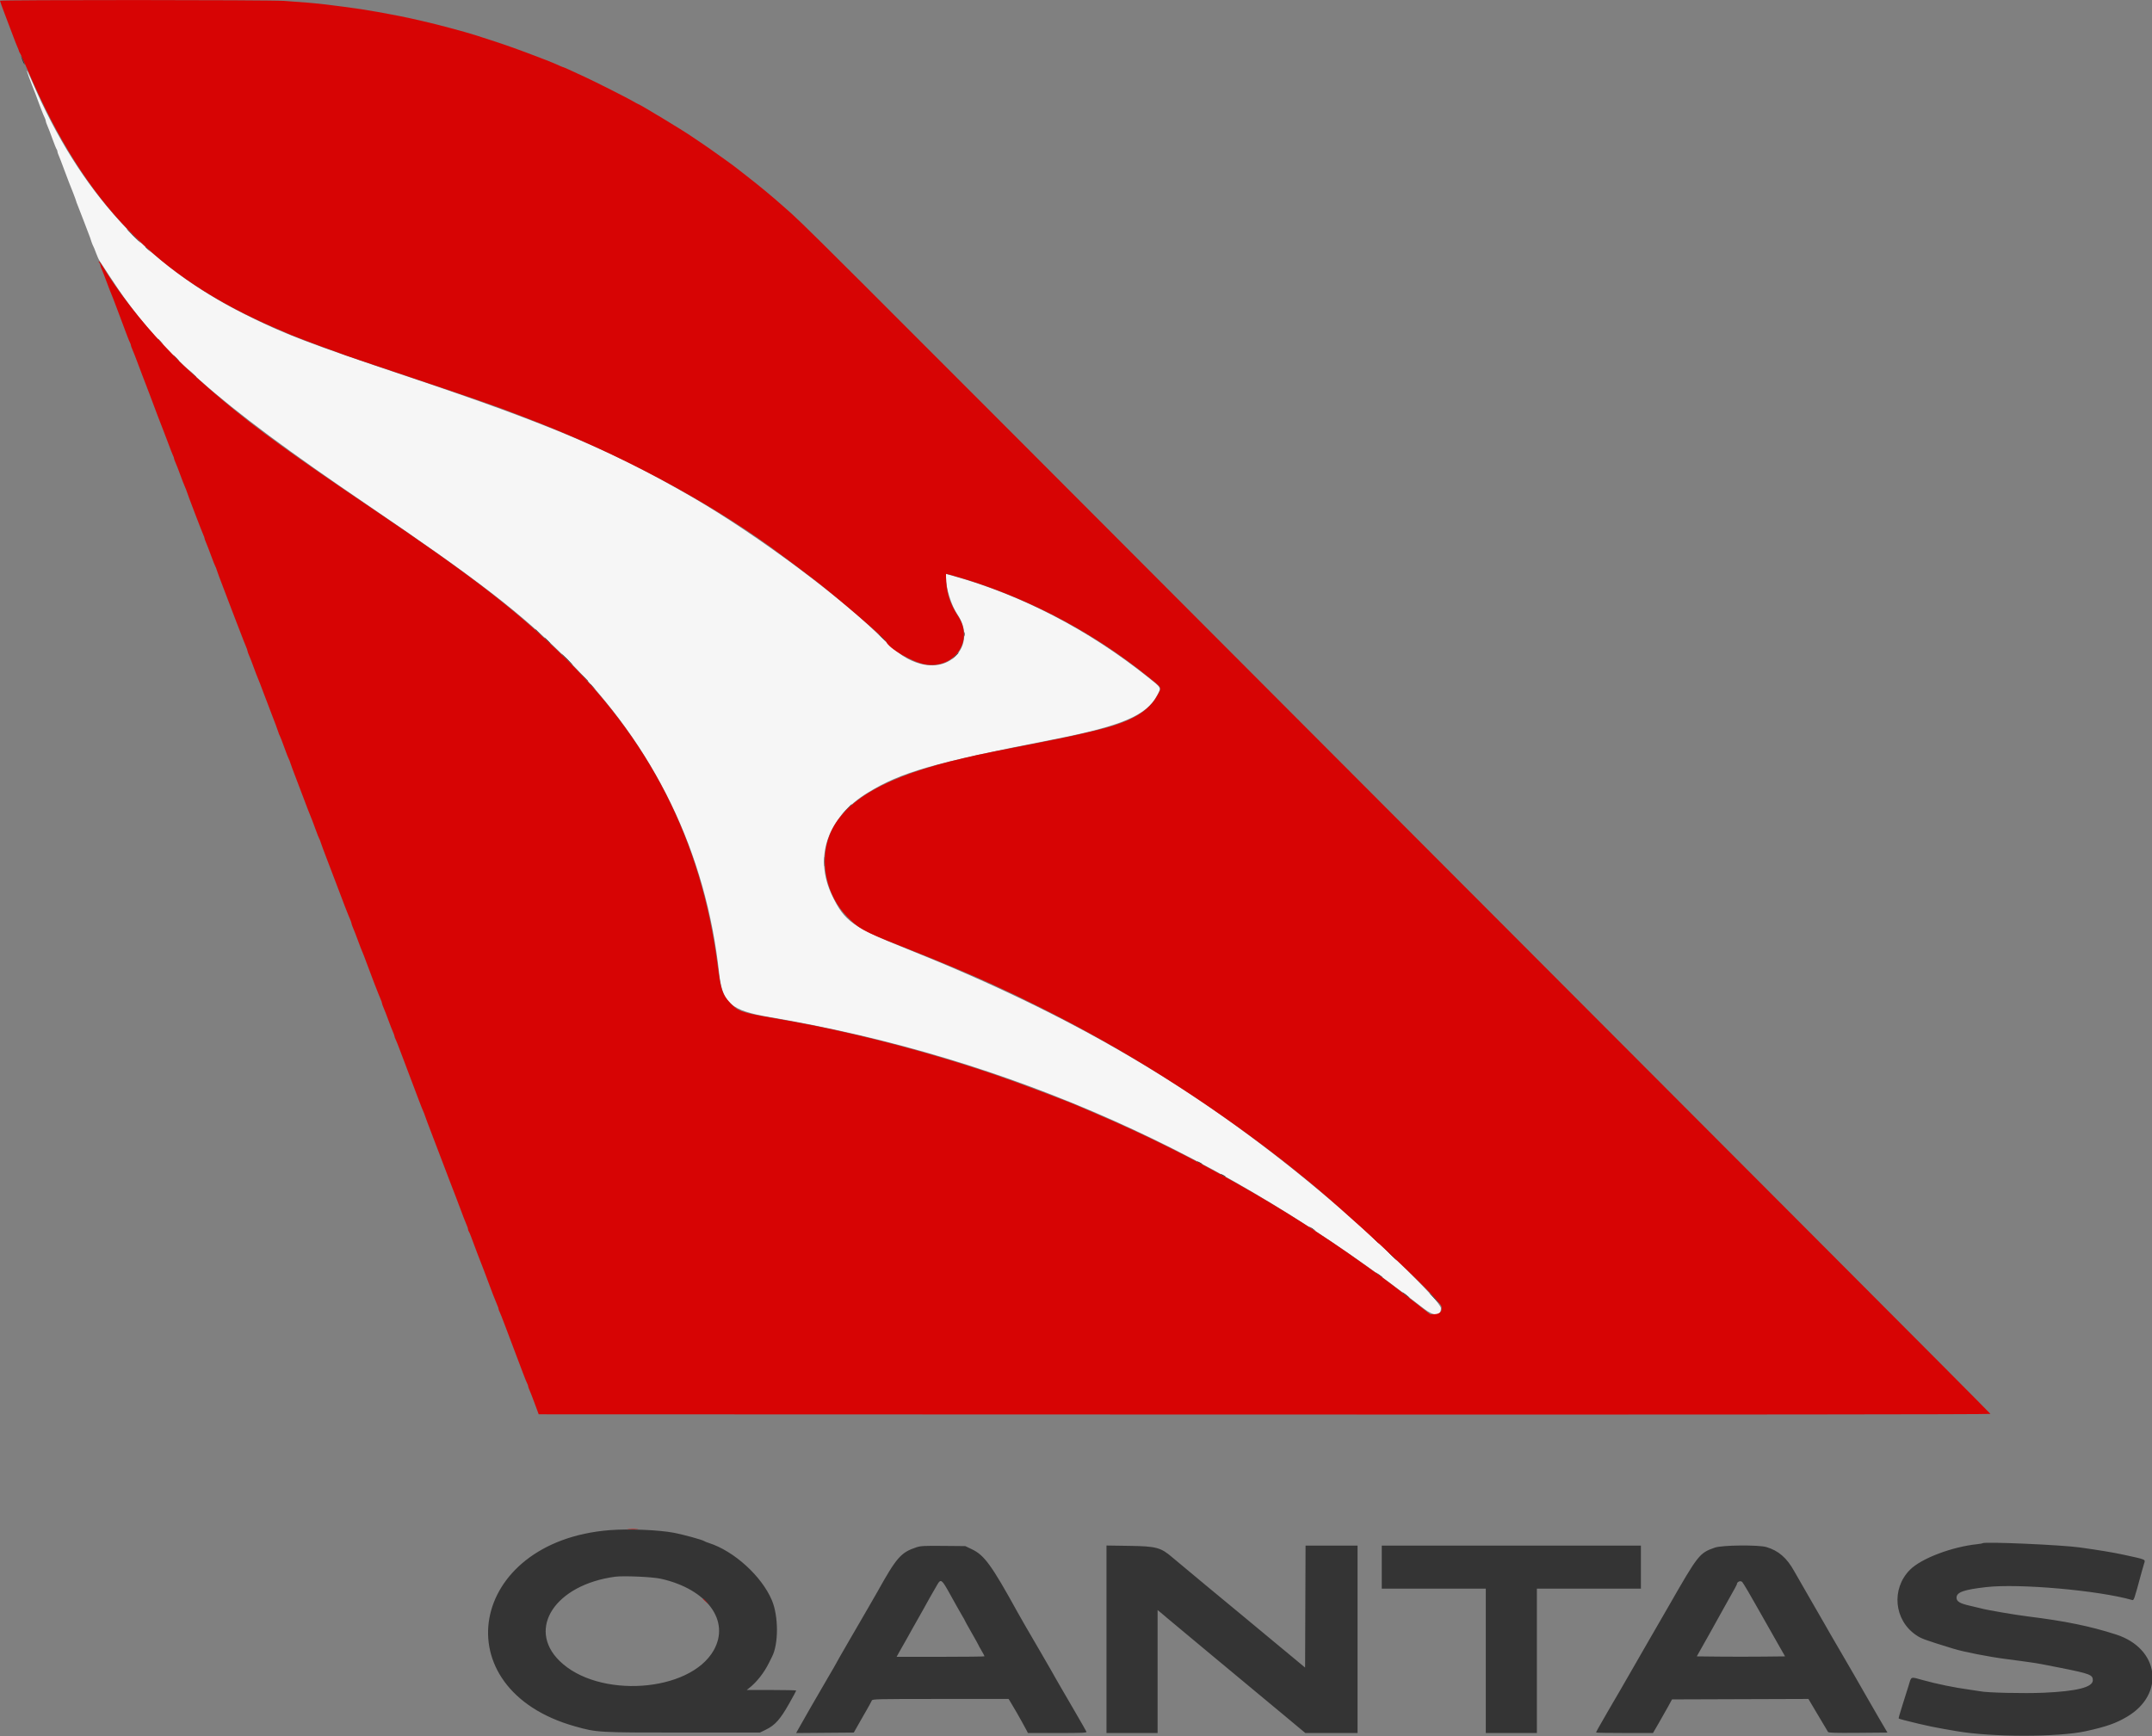 <svg id="svg" version="1.1" xmlns="http://www.w3.org/2000/svg" xmlns:xlink="http://www.w3.org/1999/xlink" width="400" height="322.754" viewBox="0, 0, 400,322.754"><rect x="0" y="0" width="400" height="322.754" fill="#808080" stroke="none"/><g id="svgg"><path id="path0" d="M5.000 13.202 C 5.000 13.299,5.746 15.357,5.985 15.917 C 6.200 16.421,7.081 18.730,7.097 18.829 C 7.105 18.877,7.202 19.142,7.313 19.417 C 7.423 19.692,7.639 20.254,7.792 20.667 C 7.945 21.079,8.167 21.604,8.284 21.833 C 8.402 22.063,8.498 22.348,8.499 22.467 C 8.500 22.587,8.641 23.000,8.813 23.384 C 8.985 23.769,9.409 24.871,9.754 25.833 C 10.100 26.796,10.446 27.655,10.525 27.742 C 10.603 27.829,10.667 28.005,10.667 28.133 C 10.667 28.261,10.776 28.603,10.910 28.891 C 11.043 29.180,11.495 30.354,11.914 31.500 C 12.332 32.646,12.743 33.733,12.826 33.917 C 13.079 34.471,14.167 37.324,14.167 37.432 C 14.167 37.488,14.270 37.769,14.395 38.058 C 14.521 38.347,15.007 39.596,15.474 40.833 C 15.941 42.071,16.413 43.308,16.523 43.583 C 16.632 43.858,16.732 44.121,16.743 44.167 C 16.841 44.552,17.234 45.617,17.328 45.750 C 17.393 45.842,17.622 46.404,17.838 47.000 C 18.053 47.596,18.357 48.271,18.513 48.500 C 18.669 48.729,19.526 50.042,20.418 51.417 C 29.406 65.277,39.879 74.572,68.083 93.721 C 88.986 107.912,96.817 113.961,105.431 122.570 C 121.706 138.836,131.226 158.506,133.669 180.917 C 134.277 186.500,135.834 187.849,143.094 189.083 C 187.780 196.680,227.734 214.487,264.605 243.239 C 266.525 244.736,267.824 244.721,267.831 243.200 C 267.837 241.881,255.155 229.631,245.083 221.226 C 222.142 202.083,199.195 188.645,168.456 176.353 C 158.518 172.379,156.956 171.259,154.661 166.460 C 151.248 159.319,153.788 151.966,161.250 147.386 C 167.508 143.545,173.380 141.854,195.583 137.497 C 208.479 134.966,213.070 133.031,215.065 129.287 C 215.872 127.772,215.962 127.952,213.375 125.887 C 202.349 117.083,189.794 110.567,177.042 107.028 L 175.833 106.692 175.833 107.324 C 175.833 109.391,176.795 112.509,177.962 114.225 C 181.440 119.340,177.267 124.998,171.180 123.420 C 168.824 122.810,166.773 121.469,164.167 118.835 C 156.721 111.310,140.838 99.483,128.750 92.462 C 113.893 83.833,102.288 78.909,76.000 70.084 C 57.246 63.788,52.934 62.139,45.479 58.407 C 27.275 49.294,14.880 35.743,6.004 15.250 C 5.188 13.368,5.000 12.984,5.000 13.202 " stroke="none" fill="#f6f6f6" fill-rule="evenodd"></path><path id="path1" d="M3.934 10.500 C 4.106 11.178,4.498 12.058,4.587 11.968 C 4.633 11.922,4.481 11.480,4.249 10.984 C 4.018 10.489,3.876 10.271,3.934 10.500 M24.750 43.833 C 25.479 44.567,26.113 45.167,26.159 45.167 C 26.205 45.167,25.646 44.567,24.917 43.833 C 24.188 43.100,23.554 42.500,23.508 42.500 C 23.462 42.500,24.021 43.100,24.750 43.833 M27.000 45.885 C 27.000 45.914,27.244 46.158,27.542 46.427 L 28.083 46.917 27.594 46.375 C 27.138 45.870,27.000 45.757,27.000 45.885 M29.333 63.052 C 29.333 63.081,29.577 63.325,29.875 63.594 L 30.417 64.083 29.927 63.542 C 29.471 63.037,29.333 62.923,29.333 63.052 M32.667 66.583 C 32.978 66.904,33.270 67.167,33.315 67.167 C 33.361 67.167,33.144 66.904,32.833 66.583 C 32.522 66.262,32.230 66.000,32.185 66.000 C 32.139 66.000,32.356 66.262,32.667 66.583 M35.660 69.375 C 36.068 69.810,36.425 70.167,36.451 70.167 C 36.577 70.167,36.444 70.017,35.708 69.326 L 34.917 68.583 35.660 69.375 M99.500 117.052 C 99.500 117.081,99.744 117.325,100.042 117.594 L 100.583 118.083 100.094 117.542 C 99.638 117.037,99.500 116.923,99.500 117.052 M179.209 117.917 C 179.211 118.283,179.245 118.414,179.285 118.206 C 179.324 117.999,179.323 117.699,179.281 117.540 C 179.239 117.380,179.207 117.550,179.209 117.917 M163.917 118.500 C 164.275 118.867,164.605 119.167,164.651 119.167 C 164.697 119.167,164.441 118.867,164.083 118.500 C 163.725 118.133,163.395 117.833,163.349 117.833 C 163.303 117.833,163.559 118.133,163.917 118.500 M101.667 119.083 C 101.978 119.404,102.270 119.667,102.315 119.667 C 102.361 119.667,102.144 119.404,101.833 119.083 C 101.522 118.763,101.230 118.500,101.185 118.500 C 101.139 118.500,101.356 118.763,101.667 119.083 M177.491 121.958 L 176.917 122.583 177.542 122.009 C 178.123 121.474,178.243 121.333,178.116 121.333 C 178.088 121.333,177.807 121.615,177.491 121.958 M105.333 122.583 C 105.924 123.179,106.445 123.667,106.490 123.667 C 106.536 123.667,106.091 123.179,105.500 122.583 C 104.909 121.987,104.389 121.500,104.343 121.500 C 104.297 121.500,104.743 121.987,105.333 122.583 M108.493 125.875 C 108.902 126.310,109.258 126.667,109.285 126.667 C 109.410 126.667,109.278 126.517,108.542 125.826 L 107.750 125.083 108.493 125.875 M109.667 127.219 C 109.667 127.248,109.910 127.491,110.208 127.760 L 110.750 128.250 110.260 127.708 C 109.804 127.203,109.667 127.090,109.667 127.219 M213.575 131.375 L 212.917 132.083 213.625 131.425 C 214.284 130.812,214.410 130.667,214.284 130.667 C 214.257 130.667,213.938 130.985,213.575 131.375 M157.245 150.542 L 156.250 151.583 157.292 150.589 C 157.865 150.041,158.333 149.573,158.333 149.547 C 158.333 149.424,158.169 149.574,157.245 150.542 M153.225 160.167 C 153.225 160.946,153.254 161.265,153.289 160.875 C 153.324 160.485,153.324 159.848,153.289 159.458 C 153.254 159.069,153.225 159.387,153.225 160.167 M222.500 215.908 C 222.500 215.954,222.725 216.108,223.000 216.250 C 223.275 216.392,223.500 216.471,223.500 216.425 C 223.500 216.379,223.275 216.226,223.000 216.083 C 222.725 215.941,222.500 215.862,222.500 215.908 M226.833 218.241 C 226.833 218.287,227.058 218.441,227.333 218.583 C 227.608 218.726,227.833 218.804,227.833 218.759 C 227.833 218.713,227.608 218.559,227.333 218.417 C 227.058 218.274,226.833 218.196,226.833 218.241 M243.583 228.253 C 243.767 228.402,244.067 228.598,244.250 228.688 L 244.583 228.852 244.250 228.580 C 244.067 228.431,243.767 228.235,243.583 228.145 L 243.250 227.982 243.583 228.253 M255.583 230.500 C 255.941 230.867,256.272 231.167,256.318 231.167 C 256.363 231.167,256.108 230.867,255.750 230.500 C 255.392 230.133,255.062 229.833,255.016 229.833 C 254.970 229.833,255.225 230.133,255.583 230.500 M258.417 233.167 C 259.053 233.808,259.612 234.333,259.658 234.333 C 259.704 234.333,259.220 233.808,258.583 233.167 C 257.947 232.525,257.388 232.000,257.342 232.000 C 257.296 232.000,257.780 232.525,258.417 233.167 M255.917 236.745 C 256.420 237.186,257.000 237.564,257.000 237.451 C 257.000 237.417,256.644 237.146,256.208 236.848 C 255.609 236.438,255.538 236.413,255.917 236.745 M260.667 240.222 C 260.667 240.268,260.967 240.543,261.333 240.833 C 261.700 241.124,262.000 241.324,262.000 241.278 C 262.000 241.232,261.700 240.957,261.333 240.667 C 260.967 240.376,260.667 240.176,260.667 240.222 M266.583 241.333 C 267.128 241.883,267.610 242.333,267.656 242.333 C 267.702 242.333,267.294 241.883,266.750 241.333 C 266.206 240.783,265.723 240.333,265.677 240.333 C 265.631 240.333,266.039 240.783,266.583 241.333 M113.333 284.451 C 87.023 286.523,82.133 313.955,106.833 320.914 C 110.953 322.075,111.098 322.083,126.917 322.083 L 141.250 322.083 142.384 321.529 C 144.048 320.715,145.012 319.640,146.625 316.796 C 147.381 315.463,148.000 314.326,148.000 314.270 C 148.000 314.213,145.927 314.167,143.394 314.167 L 138.788 314.167 139.269 313.792 C 140.635 312.725,142.029 310.954,142.909 309.167 C 143.158 308.662,143.422 308.132,143.497 307.988 C 144.729 305.610,144.720 300.453,143.478 297.500 C 141.592 293.014,136.435 288.325,131.750 286.835 C 131.383 286.719,131.008 286.568,130.917 286.500 C 130.580 286.251,127.167 285.311,125.250 284.939 C 122.503 284.406,116.843 284.174,113.333 284.451 M368.500 286.880 C 368.454 286.928,368.042 287.005,367.583 287.052 C 362.809 287.543,357.102 289.710,355.000 291.832 C 351.505 295.359,352.046 301.163,356.131 303.946 C 357.139 304.633,357.614 304.807,363.083 306.493 C 365.028 307.093,369.696 308.006,372.917 308.418 C 374.017 308.558,375.179 308.712,375.500 308.760 C 375.821 308.808,376.646 308.923,377.333 309.016 C 378.636 309.192,379.680 309.383,383.167 310.083 C 388.477 311.148,389.000 311.351,389.000 312.348 C 389.000 313.657,386.071 314.402,379.833 314.679 C 376.244 314.838,369.215 314.675,368.088 314.407 C 367.902 314.363,366.962 314.221,366.000 314.091 C 363.305 313.727,360.008 313.051,357.417 312.331 C 355.050 311.674,355.297 311.578,354.757 313.361 C 354.498 314.216,353.960 315.924,353.562 317.156 C 353.165 318.387,352.873 319.428,352.913 319.469 C 352.984 319.539,354.399 319.911,356.583 320.432 C 358.224 320.824,359.831 321.156,361.333 321.414 C 362.113 321.548,363.200 321.735,363.750 321.831 C 370.194 322.947,382.586 322.948,387.667 321.832 C 391.529 320.984,393.301 320.362,395.379 319.128 C 402.497 314.899,401.359 306.443,393.324 303.853 C 388.508 302.301,383.824 301.342,376.917 300.492 C 374.553 300.201,369.296 299.299,368.250 299.004 C 367.975 298.927,367.018 298.698,366.123 298.496 C 364.288 298.081,363.667 297.706,363.667 297.014 C 363.667 295.993,364.981 295.521,369.167 295.041 C 375.245 294.343,389.991 295.641,396.264 297.426 C 396.651 297.536,396.624 297.613,398.085 292.207 C 398.228 291.681,398.424 290.999,398.522 290.692 C 398.790 289.852,399.047 289.963,394.583 288.991 C 392.810 288.606,390.158 288.166,386.583 287.667 C 383.134 287.185,368.805 286.561,368.500 286.880 M170.333 287.642 C 167.458 288.589,166.647 289.518,163.036 296.000 C 162.857 296.321,162.037 297.746,161.213 299.167 C 160.388 300.587,158.766 303.384,157.607 305.381 C 156.448 307.378,155.500 309.040,155.500 309.074 C 155.500 309.108,154.778 310.362,153.896 311.860 C 152.340 314.500,148.587 321.029,148.184 321.794 L 147.986 322.171 153.343 322.127 L 158.699 322.083 159.123 321.333 C 159.357 320.921,159.717 320.283,159.923 319.917 C 160.130 319.550,160.667 318.612,161.117 317.833 C 161.566 317.054,161.984 316.285,162.045 316.125 C 162.150 315.851,162.912 315.833,174.816 315.833 L 187.476 315.833 188.054 316.792 C 188.372 317.319,188.802 318.050,189.008 318.417 C 189.215 318.783,189.638 319.533,189.948 320.083 C 190.259 320.633,190.637 321.327,190.787 321.625 L 191.062 322.167 196.549 322.167 C 201.148 322.167,202.021 322.129,201.947 321.936 C 201.899 321.810,200.902 320.066,199.733 318.061 C 198.563 316.057,197.348 313.967,197.033 313.417 C 196.717 312.867,196.308 312.154,196.123 311.833 C 195.938 311.512,195.600 310.912,195.371 310.500 C 195.143 310.087,194.189 308.438,193.250 306.833 C 190.989 302.967,189.727 300.782,189.112 299.667 C 184.323 290.983,182.964 289.108,180.667 288.013 L 179.417 287.417 175.333 287.379 C 171.774 287.345,171.132 287.379,170.333 287.642 M205.667 304.738 L 205.667 322.167 210.417 322.167 L 215.167 322.167 215.167 310.734 L 215.167 299.302 216.042 300.024 C 216.523 300.421,216.954 300.787,217.000 300.838 C 217.046 300.888,220.233 303.547,224.083 306.745 C 227.933 309.943,232.215 313.503,233.598 314.655 C 234.981 315.807,236.478 317.050,236.924 317.417 C 237.371 317.783,238.274 318.533,238.931 319.083 C 239.589 319.633,240.691 320.552,241.379 321.125 L 242.632 322.167 247.483 322.167 L 252.333 322.167 252.333 304.750 L 252.333 287.333 247.501 287.333 L 242.669 287.333 242.626 298.667 L 242.583 310.000 240.167 307.995 C 234.287 303.119,231.597 300.886,231.108 300.478 C 230.635 300.083,226.356 296.542,224.516 295.023 C 223.289 294.010,218.276 289.833,217.861 289.478 C 215.758 287.677,214.891 287.446,209.958 287.373 L 205.667 287.308 205.667 304.738 M256.833 291.333 L 256.833 295.333 266.500 295.333 L 276.167 295.333 276.167 308.750 L 276.167 322.167 280.917 322.167 L 285.667 322.167 285.667 308.750 L 285.667 295.333 295.333 295.333 L 305.000 295.333 305.000 291.333 L 305.000 287.333 280.917 287.333 L 256.833 287.333 256.833 291.333 M318.750 287.697 C 315.878 288.702,315.671 288.964,310.206 298.500 C 308.918 300.746,307.100 303.896,306.164 305.500 C 305.228 307.104,303.934 309.354,303.289 310.500 C 302.643 311.646,301.649 313.371,301.080 314.333 C 300.053 316.072,297.812 319.944,297.060 321.282 C 296.843 321.666,296.667 322.023,296.667 322.074 C 296.667 322.125,299.048 322.165,301.958 322.164 L 307.250 322.161 308.333 320.294 C 308.929 319.268,309.725 317.863,310.101 317.172 L 310.785 315.917 323.461 315.874 L 336.137 315.831 337.892 318.791 C 338.857 320.418,339.707 321.846,339.782 321.963 C 339.888 322.130,341.085 322.166,345.373 322.130 L 350.829 322.083 349.068 319.085 C 348.100 317.436,347.041 315.599,346.715 315.002 C 346.228 314.112,343.684 309.714,340.204 303.750 C 339.883 303.200,339.434 302.412,339.205 302.000 C 338.976 301.587,337.722 299.412,336.418 297.167 C 335.114 294.921,333.800 292.633,333.498 292.083 C 332.146 289.627,330.578 288.263,328.345 287.602 C 326.851 287.159,320.095 287.226,318.750 287.697 M122.833 293.487 C 131.410 295.402,135.763 301.289,132.664 306.781 C 128.216 314.662,111.130 315.820,103.970 308.727 C 97.884 302.697,103.260 294.598,114.333 293.111 C 115.902 292.900,121.271 293.138,122.833 293.487 M176.200 295.667 C 176.747 296.629,177.500 297.979,177.874 298.667 C 178.249 299.354,178.730 300.196,178.944 300.538 C 179.158 300.880,179.333 301.197,179.333 301.242 C 179.333 301.288,179.896 302.304,180.583 303.500 C 181.271 304.696,181.833 305.707,181.833 305.745 C 181.833 305.784,182.096 306.263,182.417 306.811 C 182.737 307.358,183.000 307.850,183.000 307.903 C 183.000 307.956,179.323 308.000,174.828 308.000 L 166.657 308.000 167.187 307.042 C 167.479 306.515,168.119 305.387,168.609 304.536 C 169.099 303.685,169.500 302.963,169.500 302.932 C 169.500 302.902,169.987 302.038,170.583 301.013 C 171.179 299.987,171.667 299.124,171.667 299.095 C 171.667 299.039,173.490 295.815,174.248 294.530 C 174.841 293.524,175.055 293.648,176.200 295.667 M323.861 294.125 C 324.078 294.382,325.559 296.890,326.523 298.634 C 326.859 299.241,328.988 302.993,330.846 306.250 L 331.797 307.917 327.637 307.961 C 325.349 307.986,321.657 307.986,319.433 307.961 L 315.388 307.917 317.782 303.667 C 319.099 301.329,320.224 299.304,320.282 299.167 C 320.341 299.029,320.939 297.958,321.611 296.786 C 322.283 295.614,322.833 294.608,322.833 294.549 C 322.833 294.034,323.539 293.743,323.861 294.125 " stroke="none" fill="#343434" fill-rule="evenodd"></path><path id="path2" d="M0.000 0.148 C 0.000 0.229,0.454 1.485,1.009 2.939 C 1.564 4.393,2.241 6.183,2.515 6.917 C 2.789 7.650,3.116 8.475,3.243 8.750 C 3.370 9.025,3.499 9.362,3.529 9.500 C 3.559 9.637,3.633 9.788,3.694 9.835 C 3.756 9.881,4.527 11.594,5.410 13.642 C 15.835 37.836,29.040 51.471,51.333 61.061 C 52.571 61.593,53.808 62.127,54.083 62.246 C 54.902 62.603,60.145 64.581,61.583 65.076 C 62.317 65.328,63.067 65.601,63.250 65.683 C 63.755 65.909,67.137 67.060,77.667 70.588 C 86.765 73.636,92.388 75.591,95.167 76.671 C 95.854 76.938,97.504 77.576,98.833 78.088 C 114.742 84.217,130.945 92.831,143.250 101.700 C 145.110 103.041,150.275 106.908,151.670 108.003 C 156.683 111.943,164.568 118.761,164.741 119.306 C 165.122 120.505,169.661 123.135,172.000 123.514 C 177.398 124.386,181.044 119.138,178.150 114.661 C 176.680 112.387,176.039 110.561,175.884 108.209 C 175.829 107.361,175.819 106.667,175.863 106.667 C 176.062 106.667,179.591 107.705,181.167 108.228 C 192.740 112.067,203.695 118.016,213.116 125.577 C 216.141 128.005,215.965 127.698,215.182 129.180 C 213.572 132.230,210.312 134.150,204.167 135.669 C 201.085 136.431,198.072 137.090,194.250 137.840 C 185.909 139.477,182.374 140.182,181.750 140.332 C 181.383 140.420,180.221 140.691,179.167 140.933 C 164.768 144.241,156.800 148.790,154.221 155.174 C 152.218 160.133,153.581 166.480,157.506 170.466 C 159.652 172.645,160.512 173.119,167.000 175.694 C 169.521 176.695,171.771 177.594,172.000 177.691 C 172.229 177.789,173.581 178.342,175.003 178.921 C 177.595 179.976,181.897 181.827,184.083 182.829 C 187.972 184.612,189.342 185.268,193.221 187.205 C 209.007 195.086,223.897 204.471,238.083 215.481 C 239.092 216.263,239.954 216.944,240.000 216.994 C 240.046 217.045,240.833 217.680,241.750 218.408 C 249.860 224.840,267.578 241.393,267.925 242.863 C 268.129 243.727,267.696 244.243,266.719 244.300 L 265.857 244.350 263.220 242.291 C 260.344 240.046,257.424 237.823,256.489 237.167 C 256.162 236.938,254.700 235.893,253.239 234.845 C 238.615 224.352,220.929 214.394,204.250 207.261 C 202.600 206.555,201.100 205.909,200.917 205.825 C 198.945 204.921,189.338 201.288,185.000 199.805 C 175.483 196.553,165.309 193.705,155.583 191.570 C 154.942 191.430,154.117 191.248,153.750 191.168 C 151.574 190.690,147.206 189.857,143.750 189.262 C 137.817 188.241,137.145 188.003,135.685 186.405 C 134.272 184.859,133.979 183.980,133.412 179.592 C 130.389 156.201,120.700 137.192,103.404 120.722 C 95.040 112.757,87.013 106.613,69.519 94.784 C 54.284 84.483,48.022 79.952,41.500 74.507 C 38.205 71.757,33.807 67.761,32.436 66.272 C 32.171 65.985,31.306 65.075,30.513 64.250 C 26.311 59.881,21.876 54.164,19.095 49.532 C 18.748 48.954,18.421 48.524,18.368 48.576 C 18.315 48.629,18.361 48.761,18.469 48.869 C 18.578 48.978,18.667 49.172,18.667 49.300 C 18.667 49.428,18.776 49.769,18.909 50.058 C 19.042 50.347,19.455 51.408,19.826 52.417 C 20.198 53.425,20.575 54.400,20.664 54.583 C 20.754 54.767,21.273 56.117,21.819 57.583 C 23.571 62.292,24.000 63.411,24.169 63.706 C 24.259 63.865,24.333 64.079,24.333 64.181 C 24.333 64.283,24.443 64.603,24.576 64.891 C 24.787 65.346,25.144 66.275,26.668 70.333 C 26.822 70.746,26.997 71.196,27.055 71.333 C 27.114 71.471,27.458 72.371,27.819 73.333 C 28.181 74.296,28.857 76.096,29.322 77.333 C 29.787 78.571,30.237 79.733,30.323 79.917 C 30.409 80.100,30.823 81.188,31.243 82.333 C 31.663 83.479,32.080 84.547,32.170 84.706 C 32.260 84.865,32.333 85.076,32.333 85.174 C 32.333 85.271,32.474 85.666,32.646 86.051 C 32.818 86.435,33.202 87.425,33.500 88.250 C 33.798 89.075,34.182 90.065,34.354 90.449 C 34.526 90.834,34.667 91.186,34.667 91.231 C 34.667 91.375,37.667 99.235,37.838 99.539 C 37.927 99.699,38.000 99.909,38.000 100.007 C 38.000 100.105,38.138 100.500,38.307 100.884 C 38.476 101.269,38.901 102.371,39.252 103.333 C 39.602 104.296,39.943 105.158,40.010 105.250 C 40.077 105.342,40.209 105.679,40.304 106.000 C 40.398 106.321,40.898 107.671,41.413 109.000 C 41.929 110.329,42.685 112.317,43.092 113.417 C 43.499 114.517,43.902 115.567,43.987 115.750 C 44.072 115.933,44.421 116.833,44.762 117.750 C 45.103 118.667,45.521 119.731,45.691 120.116 C 45.861 120.500,46.000 120.898,46.000 121.000 C 46.000 121.102,46.141 121.500,46.313 121.884 C 46.485 122.269,46.869 123.258,47.167 124.083 C 47.464 124.908,47.839 125.883,48.000 126.250 C 48.161 126.617,48.538 127.592,48.838 128.417 C 49.139 129.242,49.867 131.154,50.457 132.667 C 51.048 134.179,51.606 135.679,51.699 136.000 C 51.792 136.321,51.924 136.658,51.992 136.750 C 52.060 136.842,52.438 137.817,52.833 138.917 C 53.228 140.017,53.607 140.992,53.675 141.083 C 53.743 141.175,53.876 141.512,53.971 141.833 C 54.065 142.154,54.565 143.504,55.081 144.833 C 55.597 146.162,56.324 148.075,56.696 149.083 C 57.069 150.092,57.505 151.217,57.666 151.583 C 57.827 151.950,58.243 153.037,58.589 154.000 C 58.935 154.962,59.274 155.825,59.342 155.917 C 59.410 156.008,59.543 156.346,59.637 156.667 C 59.732 156.987,60.231 158.337,60.747 159.667 C 61.264 160.996,62.050 163.058,62.494 164.250 C 63.647 167.338,64.807 170.330,65.091 170.942 C 65.224 171.231,65.333 171.554,65.333 171.659 C 65.333 171.765,65.474 172.166,65.646 172.551 C 65.818 172.935,66.202 173.925,66.500 174.750 C 66.798 175.575,67.174 176.550,67.335 176.917 C 67.497 177.283,67.817 178.108,68.046 178.750 C 68.644 180.422,70.470 185.155,70.757 185.775 C 70.891 186.064,71.000 186.387,71.000 186.493 C 71.000 186.598,71.141 187.000,71.313 187.384 C 71.485 187.769,71.869 188.758,72.167 189.583 C 72.464 190.408,72.849 191.398,73.021 191.783 C 73.193 192.167,73.333 192.562,73.333 192.660 C 73.333 192.758,73.407 192.968,73.498 193.127 C 73.589 193.286,74.042 194.429,74.506 195.667 C 74.970 196.904,75.791 199.079,76.330 200.500 C 76.869 201.921,77.579 203.796,77.906 204.667 C 78.234 205.537,78.578 206.400,78.670 206.583 C 78.763 206.767,78.907 207.142,78.991 207.417 C 79.075 207.692,79.565 209.004,80.080 210.333 C 80.921 212.504,81.695 214.536,83.573 219.500 C 83.902 220.371,84.220 221.196,84.278 221.333 C 84.336 221.471,84.511 221.921,84.666 222.333 C 86.189 226.391,86.547 227.321,86.757 227.775 C 86.891 228.064,87.000 228.405,87.000 228.534 C 87.000 228.662,87.063 228.838,87.140 228.925 C 87.217 229.012,87.451 229.571,87.661 230.167 C 87.975 231.059,89.396 234.788,89.915 236.083 C 89.988 236.267,90.214 236.867,90.416 237.417 C 91.223 239.613,92.188 242.112,92.421 242.609 C 92.556 242.897,92.667 243.217,92.667 243.319 C 92.667 243.421,92.741 243.635,92.831 243.794 C 92.922 243.953,93.376 245.096,93.839 246.333 C 94.303 247.571,95.124 249.746,95.663 251.167 C 96.203 252.588,96.910 254.463,97.236 255.333 C 97.562 256.204,97.905 257.047,97.998 257.206 C 98.091 257.365,98.167 257.579,98.167 257.681 C 98.167 257.783,98.276 258.103,98.410 258.391 C 98.544 258.680,98.985 259.817,99.391 260.917 L 100.129 262.917 235.078 262.958 C 320.114 262.985,370.007 262.942,369.972 262.842 C 369.942 262.755,355.104 247.841,337.000 229.701 C 318.896 211.560,276.708 169.279,243.250 135.745 C 148.130 40.406,149.377 41.651,145.835 38.568 C 145.424 38.210,145.003 37.842,144.900 37.750 C 143.608 36.600,140.911 34.367,139.357 33.163 C 138.591 32.569,137.579 31.777,137.107 31.403 C 136.636 31.028,135.875 30.459,135.417 30.137 C 134.958 29.816,133.908 29.066,133.083 28.471 C 132.258 27.875,130.946 26.963,130.167 26.443 C 129.387 25.923,128.617 25.405,128.454 25.291 C 127.055 24.309,118.821 19.333,118.597 19.333 C 118.552 19.333,118.118 19.098,117.632 18.811 C 116.670 18.241,110.673 15.212,108.667 14.283 C 105.575 12.851,104.798 12.500,104.719 12.500 C 104.672 12.500,104.397 12.393,104.109 12.261 C 102.661 11.604,100.762 10.851,97.583 9.675 C 94.526 8.543,93.052 8.042,88.250 6.500 C 86.484 5.933,81.051 4.482,78.833 3.985 C 78.054 3.810,76.929 3.554,76.333 3.415 C 75.325 3.179,73.476 2.819,70.250 2.228 C 68.360 1.883,66.058 1.531,63.833 1.249 C 62.779 1.116,61.317 0.929,60.583 0.835 C 59.078 0.641,56.162 0.390,52.833 0.167 C 49.897 -0.030,0.000 -0.048,0.000 0.148 M116.797 284.290 C 117.282 284.324,118.032 284.323,118.464 284.289 C 118.896 284.255,118.500 284.227,117.583 284.228 C 116.667 284.228,116.313 284.256,116.797 284.290 M130.667 297.219 C 130.667 297.248,130.910 297.491,131.208 297.760 L 131.750 298.250 131.260 297.708 C 130.804 297.203,130.667 297.090,130.667 297.219 " stroke="none" fill="#d70404" fill-rule="evenodd"></path><path id="path3" d="" stroke="none" fill="#bc0404" fill-rule="evenodd"></path><path id="path4" d="" stroke="none" fill="#f80404" fill-rule="evenodd"></path></g></svg>